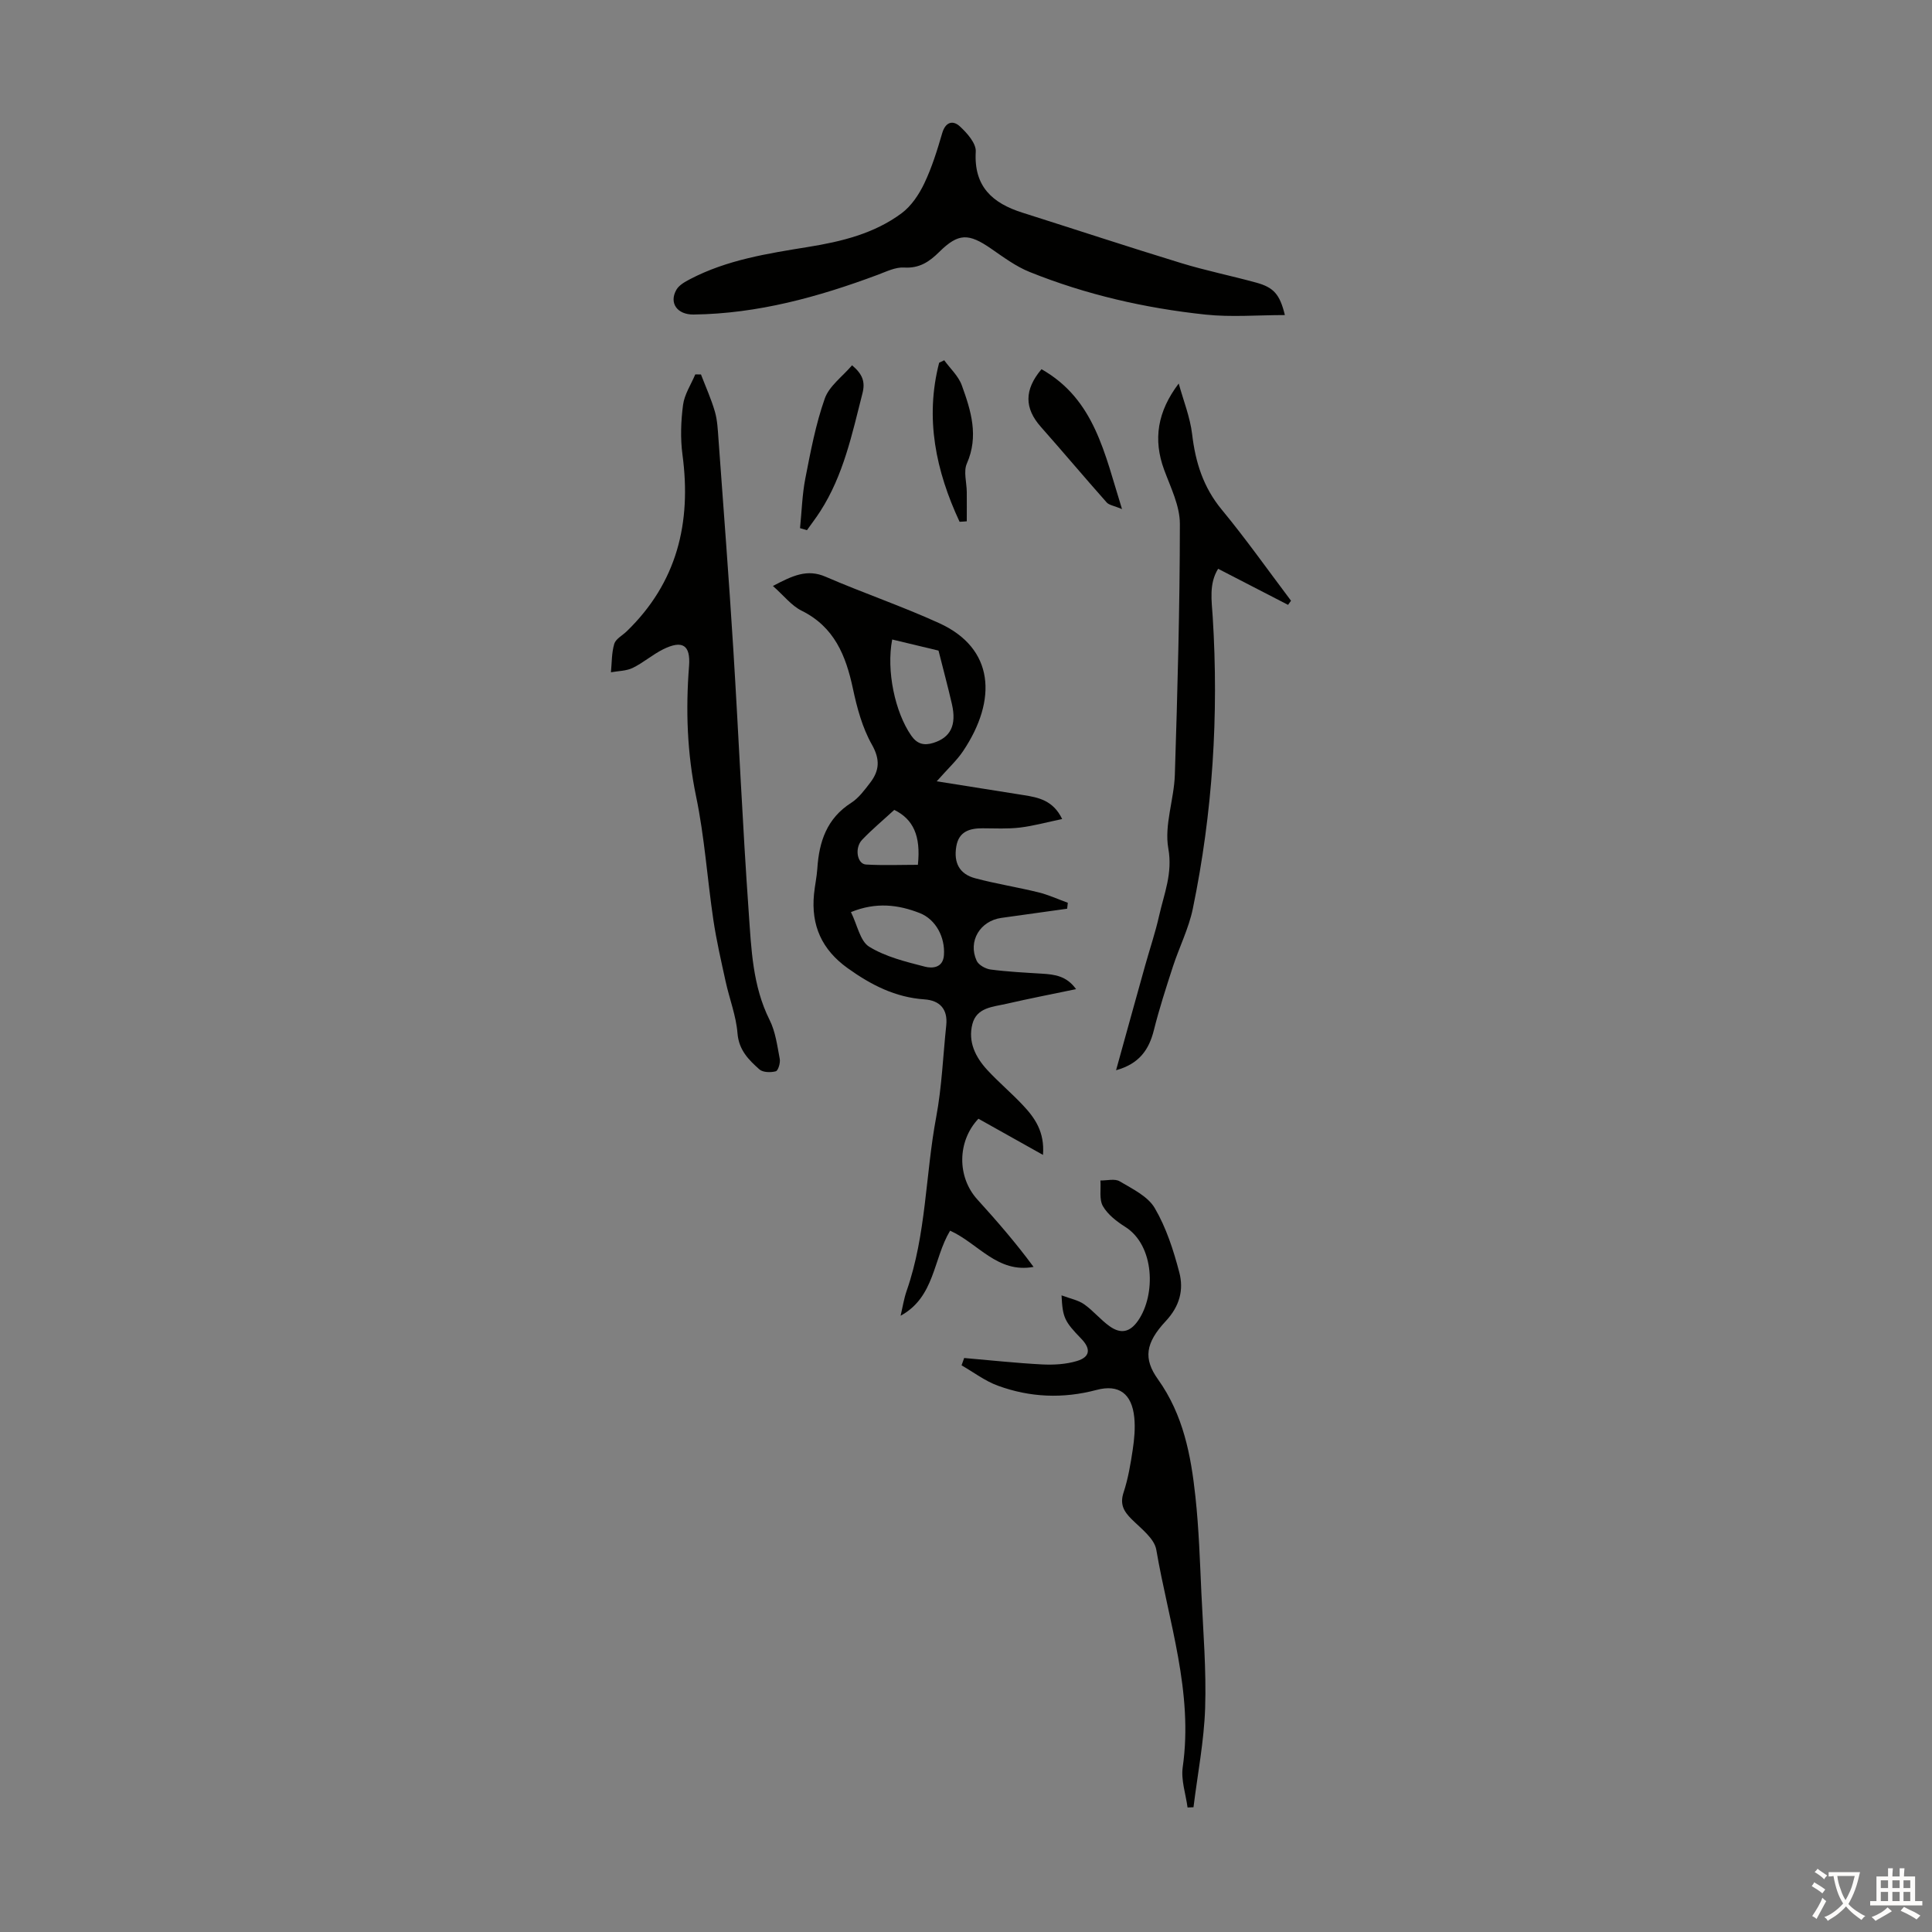 <svg enable-background="new 0 0 400 400" viewBox="0 0 400 400" xmlns="http://www.w3.org/2000/svg"><rect x="0" y="0" width="400" height="400" fill="#808080" stroke="none"/><g fill="#010100"><path d="m196.71 254.8c-3.52 5.84-3.13 13.72-10.25 17.61.41-1.73.68-3.51 1.26-5.18 4.06-11.64 3.87-24 6.11-35.96 1.17-6.24 1.41-12.65 2.08-18.98.35-3.36-1.33-5.16-4.51-5.38-6.04-.41-11.07-3-15.9-6.46-5.36-3.84-7.6-8.87-6.97-15.31.17-1.78.57-3.54.69-5.32.36-5.57 1.97-10.39 7.02-13.61 1.55-.99 2.74-2.63 3.9-4.13 1.93-2.51 2.13-4.82.37-7.93-1.98-3.5-3.08-7.62-3.93-11.61-1.46-6.83-3.84-12.74-10.61-16.1-2.12-1.05-3.71-3.15-5.95-5.12 4.1-2.15 7.08-3.58 10.92-1.91 7.78 3.37 15.83 6.1 23.54 9.62 11.4 5.21 12.03 15.85 4.93 26.46-1.28 1.92-3.04 3.52-5.47 6.27 6.61 1.05 12.27 1.96 17.93 2.85 3.11.49 6.16 1.07 8.04 4.96-3.17.66-5.93 1.43-8.75 1.77-2.54.3-5.14.16-7.72.15-2.72-.01-4.93.67-5.45 3.76-.57 3.39.66 5.73 3.93 6.59 4.31 1.15 8.74 1.84 13.08 2.91 2.08.51 4.06 1.43 6.08 2.16-.05.41-.1.82-.14 1.23-4.54.63-9.07 1.27-13.61 1.9-4.41.61-6.97 4.83-5.13 8.86.4.89 1.84 1.69 2.9 1.83 3.53.46 7.11.64 10.67.86 2.58.16 5.05.46 7.02 3.2-5.1 1.06-9.78 1.97-14.43 3.04-2.77.64-6.15.73-7.04 4.2-.94 3.66.64 6.84 3.07 9.48 2.35 2.55 5.03 4.79 7.4 7.32 2.47 2.62 4.52 5.52 4.15 10.28-4.73-2.65-9.05-5.07-13.37-7.49-4.41 4.68-4.44 12.08-.21 16.73 4.04 4.45 7.98 8.99 11.63 13.95-7.5 1.37-11.45-4.87-17.28-7.5zm-11.99-122.4c-1.25 6.49.59 15.06 3.93 19.88 1.23 1.77 2.65 2.13 4.58 1.53 3.56-1.11 4.85-3.64 3.86-8.01-.82-3.58-1.78-7.12-2.78-11.1-2.67-.65-6.02-1.45-9.59-2.3zm-8.54 56.44c1.33 2.68 1.89 6.01 3.78 7.17 3.42 2.1 7.58 3.11 11.54 4.13 1.5.39 3.74.27 3.93-2.37.28-3.7-1.67-7.42-5.01-8.73-4.45-1.74-9.03-2.32-14.24-.2zm8.97-21.16c-2.29 2.11-4.6 4.03-6.66 6.19-1.61 1.69-1.03 5.01.8 5.12 3.6.21 7.21.06 10.75.06.64-6.05-.99-9.45-4.89-11.37z"/><path d="m266.02 65.23c-5.64 0-11.11.47-16.46-.1-12.49-1.33-24.7-4.12-36.38-8.82-2.84-1.14-5.41-3.05-7.97-4.82-4.69-3.24-6.78-3.25-10.76.68-2.07 2.05-4.12 3.42-7.28 3.22-1.77-.11-3.66.84-5.43 1.5-12.32 4.6-24.87 8.06-38.14 8.23-3.39.04-5.13-2.38-3.56-5.13.55-.96 1.77-1.64 2.82-2.19 7.66-4.01 16.07-5.31 24.46-6.67 6.89-1.11 13.68-2.76 19.36-6.99 2-1.49 3.58-3.86 4.68-6.16 1.58-3.31 2.68-6.87 3.71-10.4.68-2.35 2.21-2.74 3.64-1.43 1.51 1.38 3.41 3.53 3.31 5.24-.43 7.25 3.47 10.68 9.66 12.64 10.95 3.47 21.86 7.07 32.84 10.43 5.12 1.57 10.39 2.63 15.56 4.05 3.61.99 4.89 2.4 5.94 6.72z"/><path d="m145.13 77.53c.98 2.56 2.12 5.07 2.88 7.69.52 1.8.6 3.75.74 5.65 1.05 14.5 2.17 28.99 3.07 43.49 1.13 18.19 1.91 36.41 3.2 54.59.53 7.52.79 15.18 4.32 22.23 1.22 2.43 1.58 5.33 2.1 8.06.15.82-.33 2.43-.82 2.56-1.06.28-2.68.25-3.4-.4-2.21-1.97-4.25-3.98-4.53-7.47-.28-3.61-1.67-7.12-2.45-10.7-.93-4.25-1.91-8.49-2.55-12.79-1.26-8.51-1.82-17.15-3.57-25.54-1.87-9-2.17-17.93-1.46-27 .34-4.36-1.37-5.45-5.38-3.46-2.19 1.09-4.08 2.77-6.28 3.84-1.33.65-2.99.63-4.51.91.19-1.98.13-4.03.69-5.9.31-1.02 1.69-1.72 2.57-2.58 10.45-10.1 13.43-22.51 11.55-36.56-.45-3.39-.33-6.93.12-10.33.29-2.18 1.65-4.21 2.53-6.31.4.01.79.01 1.18.02z"/><path d="m245.87 374.22c-.37-2.79-1.38-5.67-1-8.35 2.22-15.51-2.92-30.11-5.47-45-.4-2.35-3.17-4.41-5.1-6.33-1.66-1.65-2.48-3.1-1.67-5.56.94-2.85 1.44-5.86 1.89-8.84.33-2.19.54-4.47.32-6.66-.49-4.92-3.17-6.94-7.81-5.71-6.95 1.85-13.78 1.56-20.44-.88-2.66-.97-5.01-2.78-7.51-4.21.18-.51.36-1.01.54-1.52 5.38.46 10.75 1.05 16.13 1.33 2.4.12 4.94-.02 7.22-.71 2.74-.82 2.91-2.52.92-4.58-3.51-3.64-3.88-4.37-4.11-9.01 1.81.68 3.44.98 4.67 1.84 1.91 1.34 3.42 3.24 5.32 4.58 2.24 1.58 4.16 1.3 5.9-1.25 3.63-5.3 3.41-15.47-2.69-19.34-1.77-1.12-3.62-2.54-4.63-4.29-.81-1.41-.39-3.52-.52-5.32 1.35.02 2.98-.43 3.99.17 2.64 1.57 5.84 3.1 7.27 5.56 2.37 4.05 3.87 8.71 5.07 13.29.95 3.61.09 6.99-2.8 10.09-4.24 4.55-4.66 7.8-1.61 12.06 5.24 7.34 6.83 15.72 7.75 24.3.72 6.65.93 13.37 1.24 20.06.37 7.9 1.03 15.83.77 23.72-.23 6.86-1.57 13.67-2.41 20.51-.38.01-.8.03-1.23.05z"/><path d="m231.07 221.58c2.09-7.54 4.04-14.61 6.02-21.68.96-3.44 2.12-6.84 2.9-10.33 1.02-4.54 2.82-8.72 1.9-13.89-.87-4.86 1.19-10.16 1.35-15.29.55-17.31 1.03-34.63 1.04-51.94 0-3.73-1.91-7.53-3.26-11.19-2.31-6.27-1.39-12.04 3.02-17.86.96 3.5 2.36 6.96 2.78 10.52.69 5.82 2.31 10.98 6.14 15.61 5.02 6.08 9.58 12.54 14.33 18.84-.2.29-.41.58-.61.86-4.77-2.46-9.54-4.92-14.48-7.47-1.92 3.09-1.34 6.56-1.12 9.97 1.27 20.32 0 40.48-4.12 60.41-.85 4.11-2.82 7.98-4.13 12.01-1.41 4.34-2.82 8.7-3.93 13.12-1.02 4.12-3.09 7-7.83 8.31z"/><path d="m215.63 76.44c11.02 6.25 13.05 17.42 16.67 28.96-1.66-.7-2.67-.81-3.18-1.38-4.59-5.17-9.04-10.47-13.62-15.64-3.42-3.86-3.48-7.67.13-11.94z"/><path d="m165.64 109.35c.35-3.44.44-6.94 1.1-10.32 1.09-5.56 2.14-11.19 4.02-16.51.91-2.59 3.64-4.54 5.65-6.89 2.17 1.83 2.77 3.41 2.15 5.82-2.15 8.43-3.93 16.96-8.74 24.42-.86 1.34-1.83 2.6-2.75 3.9-.48-.13-.95-.28-1.43-.42z"/><path d="m198.67 108.03c-4.9-10.52-7.21-21.38-4.23-32.93.35-.17.7-.34 1.05-.51 1.25 1.72 2.96 3.28 3.65 5.21 1.89 5.22 3.54 10.49 1.04 16.16-.73 1.65-.04 3.91-.02 5.89.02 2.03 0 4.06 0 6.08-.48.05-.99.07-1.49.1z"/></g><path d="m377.9 391.2c-.2.3-.4.5-.6.8-.7-.6-1.4-1-2.2-1.5.2-.3.4-.5.5-.8.6.4 1.4.8 2.3 1.5zm-1.8 6.1c-.2-.2-.5-.4-.9-.6.4-.6.8-1.2 1.2-1.9s.7-1.3.9-1.9c.3.3.5.5.8.7-.7 1.3-1.4 2.6-2 3.7zm2.2-9c-.3.3-.5.5-.6.8-.6-.6-1.3-1.1-2-1.5.3-.3.5-.5.6-.7.6.5 1.3.9 2 1.4zm.3.2v-.9h2 4.5c-.3 1.3-.6 2.5-1 3.6s-.9 2.1-1.4 3c.4.5 1 1 1.6 1.4s1.2.8 1.9 1.1c-.3.2-.5.4-.8.8-.4-.3-1-.7-1.6-1.2s-1.2-1.1-1.6-1.6c-.5.6-1.1 1.1-1.7 1.6s-1.4.9-2.1 1.4c-.1-.3-.3-.5-.7-.8.6-.2 1.2-.5 1.9-1s1.4-1.1 2-1.8c-.5-.8-.9-1.6-1.2-2.5s-.6-2-.8-3.2c-.4.1-.7.1-1 .1zm2.5 2.7c.3 1 .7 1.7 1 2.2.3-.5.6-1.1 1-2s.6-1.9.9-3h-3.2-.4c.1.9.3 1.8.7 2.8z" fill="#fcfbfa"/><path d="m396.5 388.5v1.5 3.6h1.5v.9c-.4 0-1 0-1.7 0h-7.9c-.5 0-.9 0-1.2 0v-.9h1.3v-3.5c0-.7 0-1.2 0-1.6h2.4c0-.8 0-1.4 0-1.7h1c0 .3-.1.8-.1 1.7h1.5c0-.8 0-1.4 0-1.7h1c0 .3-.1.9-.1 1.7zm-8.2 9.2c-.2-.3-.5-.5-.8-.8.8-.3 1.4-.6 1.9-.9s1-.7 1.4-1.1c.3.3.6.5.9.8-1.6 1-2.8 1.6-3.4 2zm2.6-6.8v-1.6h-1.5v1.6zm0 2.7v-1.9h-1.5v1.9zm2.4-2.7v-1.6h-1.5v1.6zm0 2.7v-1.9h-1.5v1.9zm.2 2 .7-.8c.4.2.9.5 1.6.8s1.3.7 1.8 1c-.3.3-.5.5-.8.8-.4-.3-1.5-1-3.3-1.8zm2-4.7v-1.6h-1.4v1.6zm0 2.7v-1.9h-1.4v1.9z" fill="#fcfbfa"/></svg>
